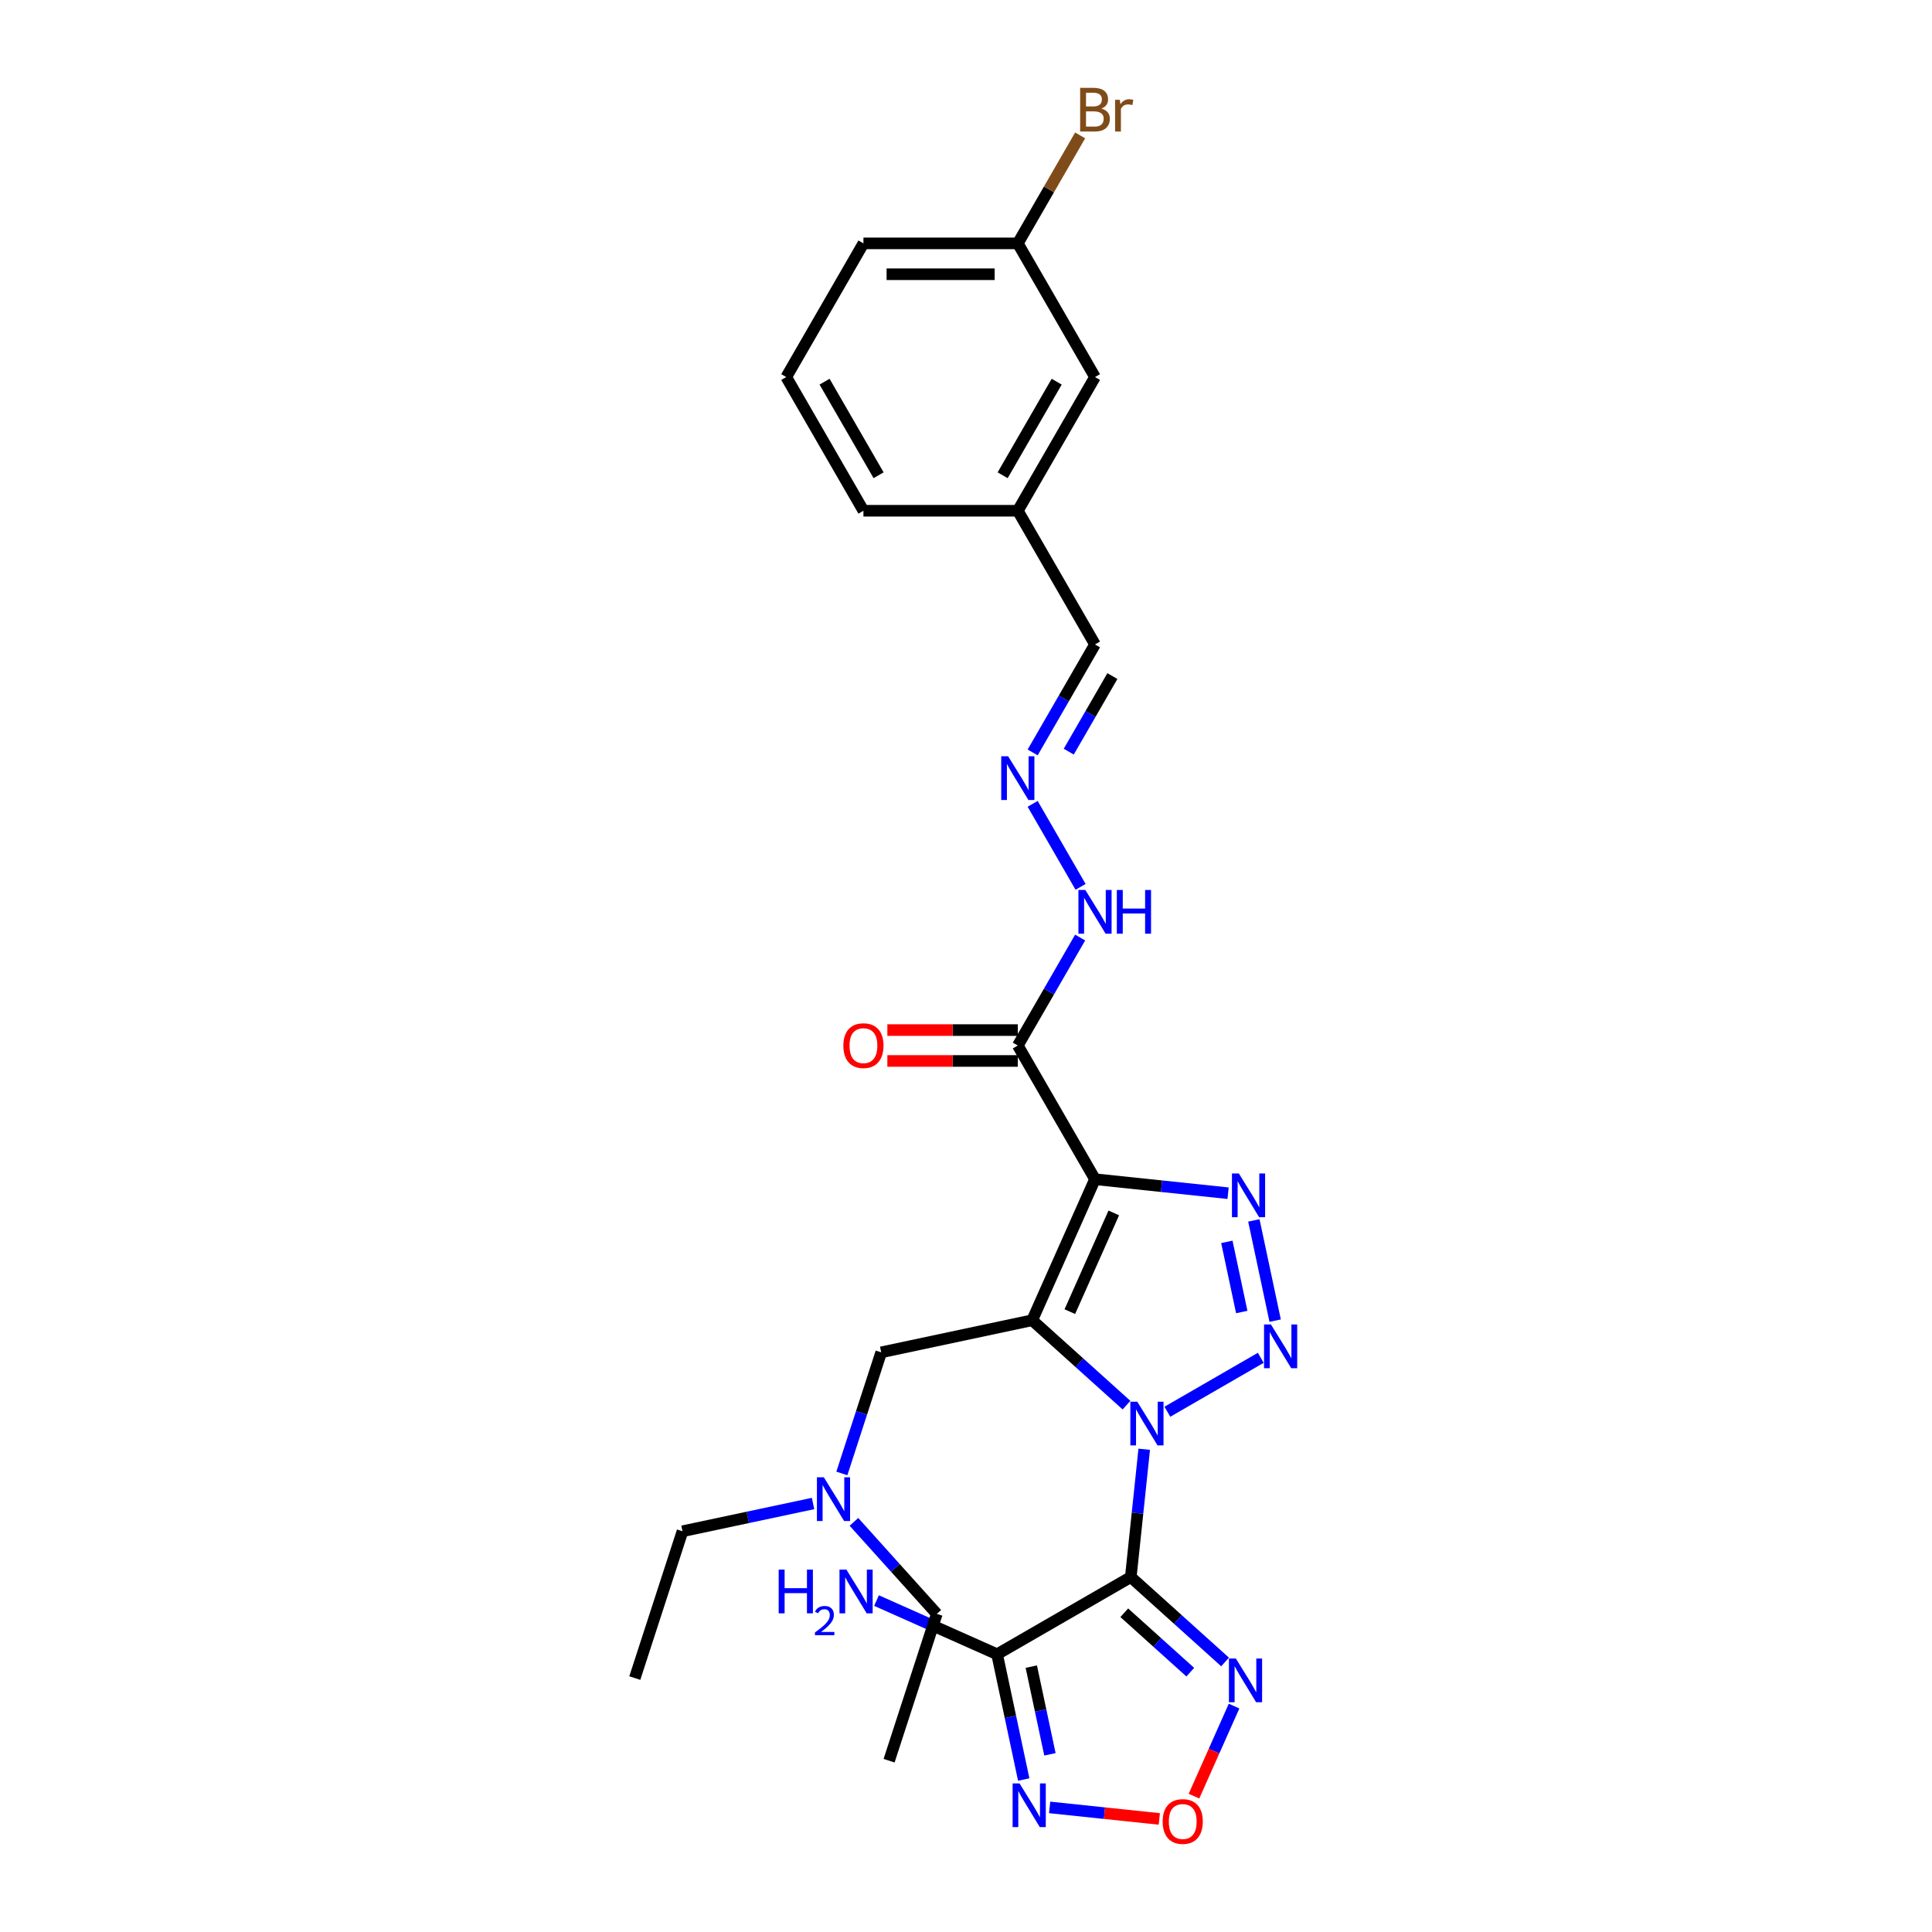 <?xml version='1.0' encoding='iso-8859-1'?>
<svg version='1.1' baseProfile='full'
              xmlns='http://www.w3.org/2000/svg'
                      xmlns:rdkit='http://www.rdkit.org/xml'
                      xmlns:xlink='http://www.w3.org/1999/xlink'
                  xml:space='preserve'
width='1000px' height='1000px' viewBox='0 0 1000 1000'>
<!-- END OF HEADER -->
<rect style='opacity:1.0;fill:#FFFFFF;stroke:none' width='1000' height='1000' x='0' y='0'> </rect>
<path class='bond-0' d='M 583.07,727.297 L 558.67,705.327' style='fill:none;fill-rule:evenodd;stroke:#0000FF;stroke-width:6px;stroke-linecap:butt;stroke-linejoin:miter;stroke-opacity:1' />
<path class='bond-0' d='M 558.67,705.327 L 534.269,683.357' style='fill:none;fill-rule:evenodd;stroke:#000000;stroke-width:6px;stroke-linecap:butt;stroke-linejoin:miter;stroke-opacity:1' />
<path class='bond-1' d='M 592.25,750.135 L 588.774,783.212' style='fill:none;fill-rule:evenodd;stroke:#0000FF;stroke-width:6px;stroke-linecap:butt;stroke-linejoin:miter;stroke-opacity:1' />
<path class='bond-1' d='M 588.774,783.212 L 585.297,816.289' style='fill:none;fill-rule:evenodd;stroke:#000000;stroke-width:6px;stroke-linecap:butt;stroke-linejoin:miter;stroke-opacity:1' />
<path class='bond-2' d='M 604.229,730.715 L 652.575,702.803' style='fill:none;fill-rule:evenodd;stroke:#0000FF;stroke-width:6px;stroke-linecap:butt;stroke-linejoin:miter;stroke-opacity:1' />
<path class='bond-3' d='M 534.269,683.357 L 566.769,610.361' style='fill:none;fill-rule:evenodd;stroke:#000000;stroke-width:6px;stroke-linecap:butt;stroke-linejoin:miter;stroke-opacity:1' />
<path class='bond-3' d='M 553.743,678.907 L 576.493,627.81' style='fill:none;fill-rule:evenodd;stroke:#000000;stroke-width:6px;stroke-linecap:butt;stroke-linejoin:miter;stroke-opacity:1' />
<path class='bond-4' d='M 534.269,683.357 L 456.111,699.97' style='fill:none;fill-rule:evenodd;stroke:#000000;stroke-width:6px;stroke-linecap:butt;stroke-linejoin:miter;stroke-opacity:1' />
<path class='bond-5' d='M 585.297,816.289 L 516.098,856.241' style='fill:none;fill-rule:evenodd;stroke:#000000;stroke-width:6px;stroke-linecap:butt;stroke-linejoin:miter;stroke-opacity:1' />
<path class='bond-6' d='M 585.297,816.289 L 609.698,838.26' style='fill:none;fill-rule:evenodd;stroke:#000000;stroke-width:6px;stroke-linecap:butt;stroke-linejoin:miter;stroke-opacity:1' />
<path class='bond-6' d='M 609.698,838.26 L 634.098,860.23' style='fill:none;fill-rule:evenodd;stroke:#0000FF;stroke-width:6px;stroke-linecap:butt;stroke-linejoin:miter;stroke-opacity:1' />
<path class='bond-6' d='M 581.924,834.756 L 599.005,850.136' style='fill:none;fill-rule:evenodd;stroke:#000000;stroke-width:6px;stroke-linecap:butt;stroke-linejoin:miter;stroke-opacity:1' />
<path class='bond-6' d='M 599.005,850.136 L 616.085,865.515' style='fill:none;fill-rule:evenodd;stroke:#0000FF;stroke-width:6px;stroke-linecap:butt;stroke-linejoin:miter;stroke-opacity:1' />
<path class='bond-7' d='M 566.769,610.361 L 526.817,541.162' style='fill:none;fill-rule:evenodd;stroke:#000000;stroke-width:6px;stroke-linecap:butt;stroke-linejoin:miter;stroke-opacity:1' />
<path class='bond-8' d='M 566.769,610.361 L 601.213,613.981' style='fill:none;fill-rule:evenodd;stroke:#000000;stroke-width:6px;stroke-linecap:butt;stroke-linejoin:miter;stroke-opacity:1' />
<path class='bond-8' d='M 601.213,613.981 L 635.656,617.601' style='fill:none;fill-rule:evenodd;stroke:#0000FF;stroke-width:6px;stroke-linecap:butt;stroke-linejoin:miter;stroke-opacity:1' />
<path class='bond-9' d='M 660.019,683.559 L 648.993,631.685' style='fill:none;fill-rule:evenodd;stroke:#0000FF;stroke-width:6px;stroke-linecap:butt;stroke-linejoin:miter;stroke-opacity:1' />
<path class='bond-9' d='M 642.733,679.1 L 635.015,642.788' style='fill:none;fill-rule:evenodd;stroke:#0000FF;stroke-width:6px;stroke-linecap:butt;stroke-linejoin:miter;stroke-opacity:1' />
<path class='bond-10' d='M 516.098,856.241 L 522.99,888.664' style='fill:none;fill-rule:evenodd;stroke:#000000;stroke-width:6px;stroke-linecap:butt;stroke-linejoin:miter;stroke-opacity:1' />
<path class='bond-10' d='M 522.99,888.664 L 529.882,921.087' style='fill:none;fill-rule:evenodd;stroke:#0000FF;stroke-width:6px;stroke-linecap:butt;stroke-linejoin:miter;stroke-opacity:1' />
<path class='bond-10' d='M 533.797,862.646 L 538.622,885.342' style='fill:none;fill-rule:evenodd;stroke:#000000;stroke-width:6px;stroke-linecap:butt;stroke-linejoin:miter;stroke-opacity:1' />
<path class='bond-10' d='M 538.622,885.342 L 543.446,908.038' style='fill:none;fill-rule:evenodd;stroke:#0000FF;stroke-width:6px;stroke-linecap:butt;stroke-linejoin:miter;stroke-opacity:1' />
<path class='bond-11' d='M 516.098,856.241 L 484.89,842.347' style='fill:none;fill-rule:evenodd;stroke:#000000;stroke-width:6px;stroke-linecap:butt;stroke-linejoin:miter;stroke-opacity:1' />
<path class='bond-11' d='M 484.89,842.347 L 453.682,828.452' style='fill:none;fill-rule:evenodd;stroke:#0000FF;stroke-width:6px;stroke-linecap:butt;stroke-linejoin:miter;stroke-opacity:1' />
<path class='bond-12' d='M 638.751,883.068 L 628.375,906.372' style='fill:none;fill-rule:evenodd;stroke:#0000FF;stroke-width:6px;stroke-linecap:butt;stroke-linejoin:miter;stroke-opacity:1' />
<path class='bond-12' d='M 628.375,906.372 L 617.999,929.676' style='fill:none;fill-rule:evenodd;stroke:#FF0000;stroke-width:6px;stroke-linecap:butt;stroke-linejoin:miter;stroke-opacity:1' />
<path class='bond-13' d='M 543.291,935.511 L 571.675,938.495' style='fill:none;fill-rule:evenodd;stroke:#0000FF;stroke-width:6px;stroke-linecap:butt;stroke-linejoin:miter;stroke-opacity:1' />
<path class='bond-13' d='M 571.675,938.495 L 600.058,941.478' style='fill:none;fill-rule:evenodd;stroke:#FF0000;stroke-width:6px;stroke-linecap:butt;stroke-linejoin:miter;stroke-opacity:1' />
<path class='bond-14' d='M 526.817,541.162 L 542.95,513.218' style='fill:none;fill-rule:evenodd;stroke:#000000;stroke-width:6px;stroke-linecap:butt;stroke-linejoin:miter;stroke-opacity:1' />
<path class='bond-14' d='M 542.95,513.218 L 559.083,485.275' style='fill:none;fill-rule:evenodd;stroke:#0000FF;stroke-width:6px;stroke-linecap:butt;stroke-linejoin:miter;stroke-opacity:1' />
<path class='bond-15' d='M 526.817,533.171 L 493.058,533.171' style='fill:none;fill-rule:evenodd;stroke:#000000;stroke-width:6px;stroke-linecap:butt;stroke-linejoin:miter;stroke-opacity:1' />
<path class='bond-15' d='M 493.058,533.171 L 459.298,533.171' style='fill:none;fill-rule:evenodd;stroke:#FF0000;stroke-width:6px;stroke-linecap:butt;stroke-linejoin:miter;stroke-opacity:1' />
<path class='bond-15' d='M 526.817,549.152 L 493.058,549.152' style='fill:none;fill-rule:evenodd;stroke:#000000;stroke-width:6px;stroke-linecap:butt;stroke-linejoin:miter;stroke-opacity:1' />
<path class='bond-15' d='M 493.058,549.152 L 459.298,549.152' style='fill:none;fill-rule:evenodd;stroke:#FF0000;stroke-width:6px;stroke-linecap:butt;stroke-linejoin:miter;stroke-opacity:1' />
<path class='bond-16' d='M 456.111,699.97 L 445.928,731.31' style='fill:none;fill-rule:evenodd;stroke:#000000;stroke-width:6px;stroke-linecap:butt;stroke-linejoin:miter;stroke-opacity:1' />
<path class='bond-16' d='M 445.928,731.31 L 435.745,762.651' style='fill:none;fill-rule:evenodd;stroke:#0000FF;stroke-width:6px;stroke-linecap:butt;stroke-linejoin:miter;stroke-opacity:1' />
<path class='bond-17' d='M 534.503,416.076 L 559.305,459.035' style='fill:none;fill-rule:evenodd;stroke:#0000FF;stroke-width:6px;stroke-linecap:butt;stroke-linejoin:miter;stroke-opacity:1' />
<path class='bond-18' d='M 534.503,389.452 L 550.636,361.508' style='fill:none;fill-rule:evenodd;stroke:#0000FF;stroke-width:6px;stroke-linecap:butt;stroke-linejoin:miter;stroke-opacity:1' />
<path class='bond-18' d='M 550.636,361.508 L 566.769,333.565' style='fill:none;fill-rule:evenodd;stroke:#000000;stroke-width:6px;stroke-linecap:butt;stroke-linejoin:miter;stroke-opacity:1' />
<path class='bond-18' d='M 553.183,389.059 L 564.476,369.499' style='fill:none;fill-rule:evenodd;stroke:#0000FF;stroke-width:6px;stroke-linecap:butt;stroke-linejoin:miter;stroke-opacity:1' />
<path class='bond-18' d='M 564.476,369.499 L 575.769,349.938' style='fill:none;fill-rule:evenodd;stroke:#000000;stroke-width:6px;stroke-linecap:butt;stroke-linejoin:miter;stroke-opacity:1' />
<path class='bond-19' d='M 441.999,787.712 L 463.442,811.528' style='fill:none;fill-rule:evenodd;stroke:#0000FF;stroke-width:6px;stroke-linecap:butt;stroke-linejoin:miter;stroke-opacity:1' />
<path class='bond-19' d='M 463.442,811.528 L 484.886,835.343' style='fill:none;fill-rule:evenodd;stroke:#000000;stroke-width:6px;stroke-linecap:butt;stroke-linejoin:miter;stroke-opacity:1' />
<path class='bond-20' d='M 420.84,778.212 L 387.051,785.394' style='fill:none;fill-rule:evenodd;stroke:#0000FF;stroke-width:6px;stroke-linecap:butt;stroke-linejoin:miter;stroke-opacity:1' />
<path class='bond-20' d='M 387.051,785.394 L 353.262,792.576' style='fill:none;fill-rule:evenodd;stroke:#000000;stroke-width:6px;stroke-linecap:butt;stroke-linejoin:miter;stroke-opacity:1' />
<path class='bond-21' d='M 566.769,333.565 L 526.817,264.366' style='fill:none;fill-rule:evenodd;stroke:#000000;stroke-width:6px;stroke-linecap:butt;stroke-linejoin:miter;stroke-opacity:1' />
<path class='bond-22' d='M 566.769,195.167 L 526.817,264.366' style='fill:none;fill-rule:evenodd;stroke:#000000;stroke-width:6px;stroke-linecap:butt;stroke-linejoin:miter;stroke-opacity:1' />
<path class='bond-22' d='M 546.937,197.556 L 518.97,245.996' style='fill:none;fill-rule:evenodd;stroke:#000000;stroke-width:6px;stroke-linecap:butt;stroke-linejoin:miter;stroke-opacity:1' />
<path class='bond-23' d='M 566.769,195.167 L 526.817,125.968' style='fill:none;fill-rule:evenodd;stroke:#000000;stroke-width:6px;stroke-linecap:butt;stroke-linejoin:miter;stroke-opacity:1' />
<path class='bond-24' d='M 526.817,264.366 L 446.913,264.366' style='fill:none;fill-rule:evenodd;stroke:#000000;stroke-width:6px;stroke-linecap:butt;stroke-linejoin:miter;stroke-opacity:1' />
<path class='bond-25' d='M 526.817,125.968 L 542.95,98.025' style='fill:none;fill-rule:evenodd;stroke:#000000;stroke-width:6px;stroke-linecap:butt;stroke-linejoin:miter;stroke-opacity:1' />
<path class='bond-25' d='M 542.95,98.025 L 559.083,70.081' style='fill:none;fill-rule:evenodd;stroke:#7F4C19;stroke-width:6px;stroke-linecap:butt;stroke-linejoin:miter;stroke-opacity:1' />
<path class='bond-26' d='M 526.817,125.968 L 446.913,125.968' style='fill:none;fill-rule:evenodd;stroke:#000000;stroke-width:6px;stroke-linecap:butt;stroke-linejoin:miter;stroke-opacity:1' />
<path class='bond-26' d='M 514.831,141.949 L 458.899,141.949' style='fill:none;fill-rule:evenodd;stroke:#000000;stroke-width:6px;stroke-linecap:butt;stroke-linejoin:miter;stroke-opacity:1' />
<path class='bond-27' d='M 406.961,195.167 L 446.913,264.366' style='fill:none;fill-rule:evenodd;stroke:#000000;stroke-width:6px;stroke-linecap:butt;stroke-linejoin:miter;stroke-opacity:1' />
<path class='bond-27' d='M 426.794,197.556 L 454.76,245.996' style='fill:none;fill-rule:evenodd;stroke:#000000;stroke-width:6px;stroke-linecap:butt;stroke-linejoin:miter;stroke-opacity:1' />
<path class='bond-28' d='M 406.961,195.167 L 446.913,125.968' style='fill:none;fill-rule:evenodd;stroke:#000000;stroke-width:6px;stroke-linecap:butt;stroke-linejoin:miter;stroke-opacity:1' />
<path class='bond-29' d='M 484.886,835.343 L 460.194,911.337' style='fill:none;fill-rule:evenodd;stroke:#000000;stroke-width:6px;stroke-linecap:butt;stroke-linejoin:miter;stroke-opacity:1' />
<path class='bond-30' d='M 353.262,792.576 L 328.57,868.569' style='fill:none;fill-rule:evenodd;stroke:#000000;stroke-width:6px;stroke-linecap:butt;stroke-linejoin:miter;stroke-opacity:1' />
<path  class='atom-0' d='M 588.648 725.509
L 596.063 737.494
Q 596.798 738.677, 597.98 740.818
Q 599.163 742.96, 599.227 743.087
L 599.227 725.509
L 602.231 725.509
L 602.231 748.137
L 599.131 748.137
L 591.173 735.033
Q 590.246 733.499, 589.255 731.741
Q 588.296 729.983, 588.008 729.44
L 588.008 748.137
L 585.068 748.137
L 585.068 725.509
L 588.648 725.509
' fill='#0000FF'/>
<path  class='atom-4' d='M 657.846 685.557
L 665.262 697.542
Q 665.997 698.725, 667.179 700.866
Q 668.362 703.008, 668.426 703.135
L 668.426 685.557
L 671.43 685.557
L 671.43 708.185
L 668.33 708.185
L 660.371 695.081
Q 659.445 693.547, 658.454 691.789
Q 657.495 690.031, 657.207 689.488
L 657.207 708.185
L 654.267 708.185
L 654.267 685.557
L 657.846 685.557
' fill='#0000FF'/>
<path  class='atom-5' d='M 641.234 607.399
L 648.649 619.384
Q 649.384 620.567, 650.566 622.708
Q 651.749 624.85, 651.813 624.977
L 651.813 607.399
L 654.817 607.399
L 654.817 630.027
L 651.717 630.027
L 643.758 616.923
Q 642.832 615.389, 641.841 613.631
Q 640.882 611.873, 640.594 611.33
L 640.594 630.027
L 637.654 630.027
L 637.654 607.399
L 641.234 607.399
' fill='#0000FF'/>
<path  class='atom-7' d='M 639.676 858.441
L 647.091 870.427
Q 647.826 871.609, 649.008 873.751
Q 650.191 875.892, 650.255 876.02
L 650.255 858.441
L 653.259 858.441
L 653.259 881.07
L 650.159 881.07
L 642.201 867.966
Q 641.274 866.432, 640.283 864.674
Q 639.324 862.916, 639.036 862.372
L 639.036 881.07
L 636.096 881.07
L 636.096 858.441
L 639.676 858.441
' fill='#0000FF'/>
<path  class='atom-8' d='M 527.709 923.085
L 535.124 935.071
Q 535.86 936.253, 537.042 938.395
Q 538.225 940.536, 538.289 940.664
L 538.289 923.085
L 541.293 923.085
L 541.293 945.714
L 538.193 945.714
L 530.234 932.61
Q 529.307 931.075, 528.317 929.317
Q 527.358 927.56, 527.07 927.016
L 527.07 945.714
L 524.13 945.714
L 524.13 923.085
L 527.709 923.085
' fill='#0000FF'/>
<path  class='atom-10' d='M 601.79 942.816
Q 601.79 937.382, 604.475 934.346
Q 607.16 931.309, 612.178 931.309
Q 617.196 931.309, 619.88 934.346
Q 622.565 937.382, 622.565 942.816
Q 622.565 948.313, 619.848 951.445
Q 617.132 954.545, 612.178 954.545
Q 607.192 954.545, 604.475 951.445
Q 601.79 948.345, 601.79 942.816
M 612.178 951.989
Q 615.63 951.989, 617.483 949.687
Q 619.369 947.354, 619.369 942.816
Q 619.369 938.373, 617.483 936.136
Q 615.63 933.866, 612.178 933.866
Q 608.726 933.866, 606.84 936.104
Q 604.986 938.341, 604.986 942.816
Q 604.986 947.386, 606.84 949.687
Q 608.726 951.989, 612.178 951.989
' fill='#FF0000'/>
<path  class='atom-12' d='M 521.815 391.449
L 529.23 403.435
Q 529.965 404.618, 531.148 406.759
Q 532.33 408.9, 532.394 409.028
L 532.394 391.449
L 535.399 391.449
L 535.399 414.078
L 532.299 414.078
L 524.34 400.974
Q 523.413 399.44, 522.422 397.682
Q 521.464 395.924, 521.176 395.381
L 521.176 414.078
L 518.235 414.078
L 518.235 391.449
L 521.815 391.449
' fill='#0000FF'/>
<path  class='atom-13' d='M 561.767 460.648
L 569.182 472.634
Q 569.917 473.817, 571.1 475.958
Q 572.283 478.099, 572.346 478.227
L 572.346 460.648
L 575.351 460.648
L 575.351 483.277
L 572.251 483.277
L 564.292 470.173
Q 563.365 468.639, 562.374 466.881
Q 561.416 465.123, 561.128 464.58
L 561.128 483.277
L 558.187 483.277
L 558.187 460.648
L 561.767 460.648
' fill='#0000FF'/>
<path  class='atom-13' d='M 578.068 460.648
L 581.136 460.648
L 581.136 470.269
L 592.706 470.269
L 592.706 460.648
L 595.774 460.648
L 595.774 483.277
L 592.706 483.277
L 592.706 472.826
L 581.136 472.826
L 581.136 483.277
L 578.068 483.277
L 578.068 460.648
' fill='#0000FF'/>
<path  class='atom-14' d='M 436.525 541.226
Q 436.525 535.792, 439.21 532.756
Q 441.895 529.719, 446.913 529.719
Q 451.931 529.719, 454.616 532.756
Q 457.301 535.792, 457.301 541.226
Q 457.301 546.723, 454.584 549.855
Q 451.867 552.956, 446.913 552.956
Q 441.927 552.956, 439.21 549.855
Q 436.525 546.755, 436.525 541.226
M 446.913 550.399
Q 450.365 550.399, 452.219 548.097
Q 454.104 545.764, 454.104 541.226
Q 454.104 536.783, 452.219 534.546
Q 450.365 532.276, 446.913 532.276
Q 443.461 532.276, 441.575 534.514
Q 439.722 536.751, 439.722 541.226
Q 439.722 545.796, 441.575 548.097
Q 443.461 550.399, 446.913 550.399
' fill='#FF0000'/>
<path  class='atom-15' d='M 403.044 812.427
L 406.112 812.427
L 406.112 822.047
L 417.683 822.047
L 417.683 812.427
L 420.751 812.427
L 420.751 835.056
L 417.683 835.056
L 417.683 824.604
L 406.112 824.604
L 406.112 835.056
L 403.044 835.056
L 403.044 812.427
' fill='#0000FF'/>
<path  class='atom-15' d='M 421.848 834.262
Q 422.396 832.849, 423.704 832.068
Q 425.012 831.267, 426.826 831.267
Q 429.083 831.267, 430.349 832.49
Q 431.615 833.713, 431.615 835.886
Q 431.615 838.101, 429.969 840.168
Q 428.345 842.236, 424.97 844.683
L 431.868 844.683
L 431.868 846.37
L 421.806 846.37
L 421.806 844.957
Q 424.59 842.974, 426.236 841.497
Q 427.902 840.021, 428.704 838.692
Q 429.505 837.363, 429.505 835.992
Q 429.505 834.557, 428.788 833.756
Q 428.071 832.954, 426.826 832.954
Q 425.624 832.954, 424.822 833.439
Q 424.021 833.924, 423.451 835
L 421.848 834.262
' fill='#0000FF'/>
<path  class='atom-15' d='M 438.1 812.427
L 445.515 824.413
Q 446.251 825.595, 447.433 827.737
Q 448.616 829.878, 448.68 830.006
L 448.68 812.427
L 451.684 812.427
L 451.684 835.056
L 448.584 835.056
L 440.625 821.952
Q 439.698 820.417, 438.708 818.66
Q 437.749 816.902, 437.461 816.358
L 437.461 835.056
L 434.521 835.056
L 434.521 812.427
L 438.1 812.427
' fill='#0000FF'/>
<path  class='atom-16' d='M 426.418 764.649
L 433.833 776.634
Q 434.568 777.817, 435.75 779.958
Q 436.933 782.1, 436.997 782.227
L 436.997 764.649
L 440.001 764.649
L 440.001 787.277
L 436.901 787.277
L 428.942 774.173
Q 428.016 772.639, 427.025 770.881
Q 426.066 769.123, 425.778 768.58
L 425.778 787.277
L 422.838 787.277
L 422.838 764.649
L 426.418 764.649
' fill='#0000FF'/>
<path  class='atom-21' d='M 570.077 56.194
Q 572.251 56.801, 573.337 58.143
Q 574.456 59.454, 574.456 61.403
Q 574.456 64.536, 572.442 66.326
Q 570.461 68.083, 566.689 68.083
L 559.082 68.083
L 559.082 45.455
L 565.762 45.455
Q 569.63 45.455, 571.579 47.021
Q 573.529 48.587, 573.529 51.463
Q 573.529 54.883, 570.077 56.194
M 562.119 48.011
L 562.119 55.107
L 565.762 55.107
Q 568 55.107, 569.15 54.212
Q 570.333 53.285, 570.333 51.463
Q 570.333 48.011, 565.762 48.011
L 562.119 48.011
M 566.689 65.526
Q 568.895 65.526, 570.077 64.472
Q 571.26 63.417, 571.26 61.403
Q 571.26 59.55, 569.949 58.623
Q 568.671 57.664, 566.21 57.664
L 562.119 57.664
L 562.119 65.526
L 566.689 65.526
' fill='#7F4C19'/>
<path  class='atom-21' d='M 579.602 51.655
L 579.953 53.924
Q 581.679 51.367, 584.492 51.367
Q 585.387 51.367, 586.601 51.687
L 586.122 54.372
Q 584.748 54.052, 583.98 54.052
Q 582.638 54.052, 581.743 54.596
Q 580.88 55.107, 580.177 56.353
L 580.177 68.083
L 577.173 68.083
L 577.173 51.655
L 579.602 51.655
' fill='#7F4C19'/>
</svg>
